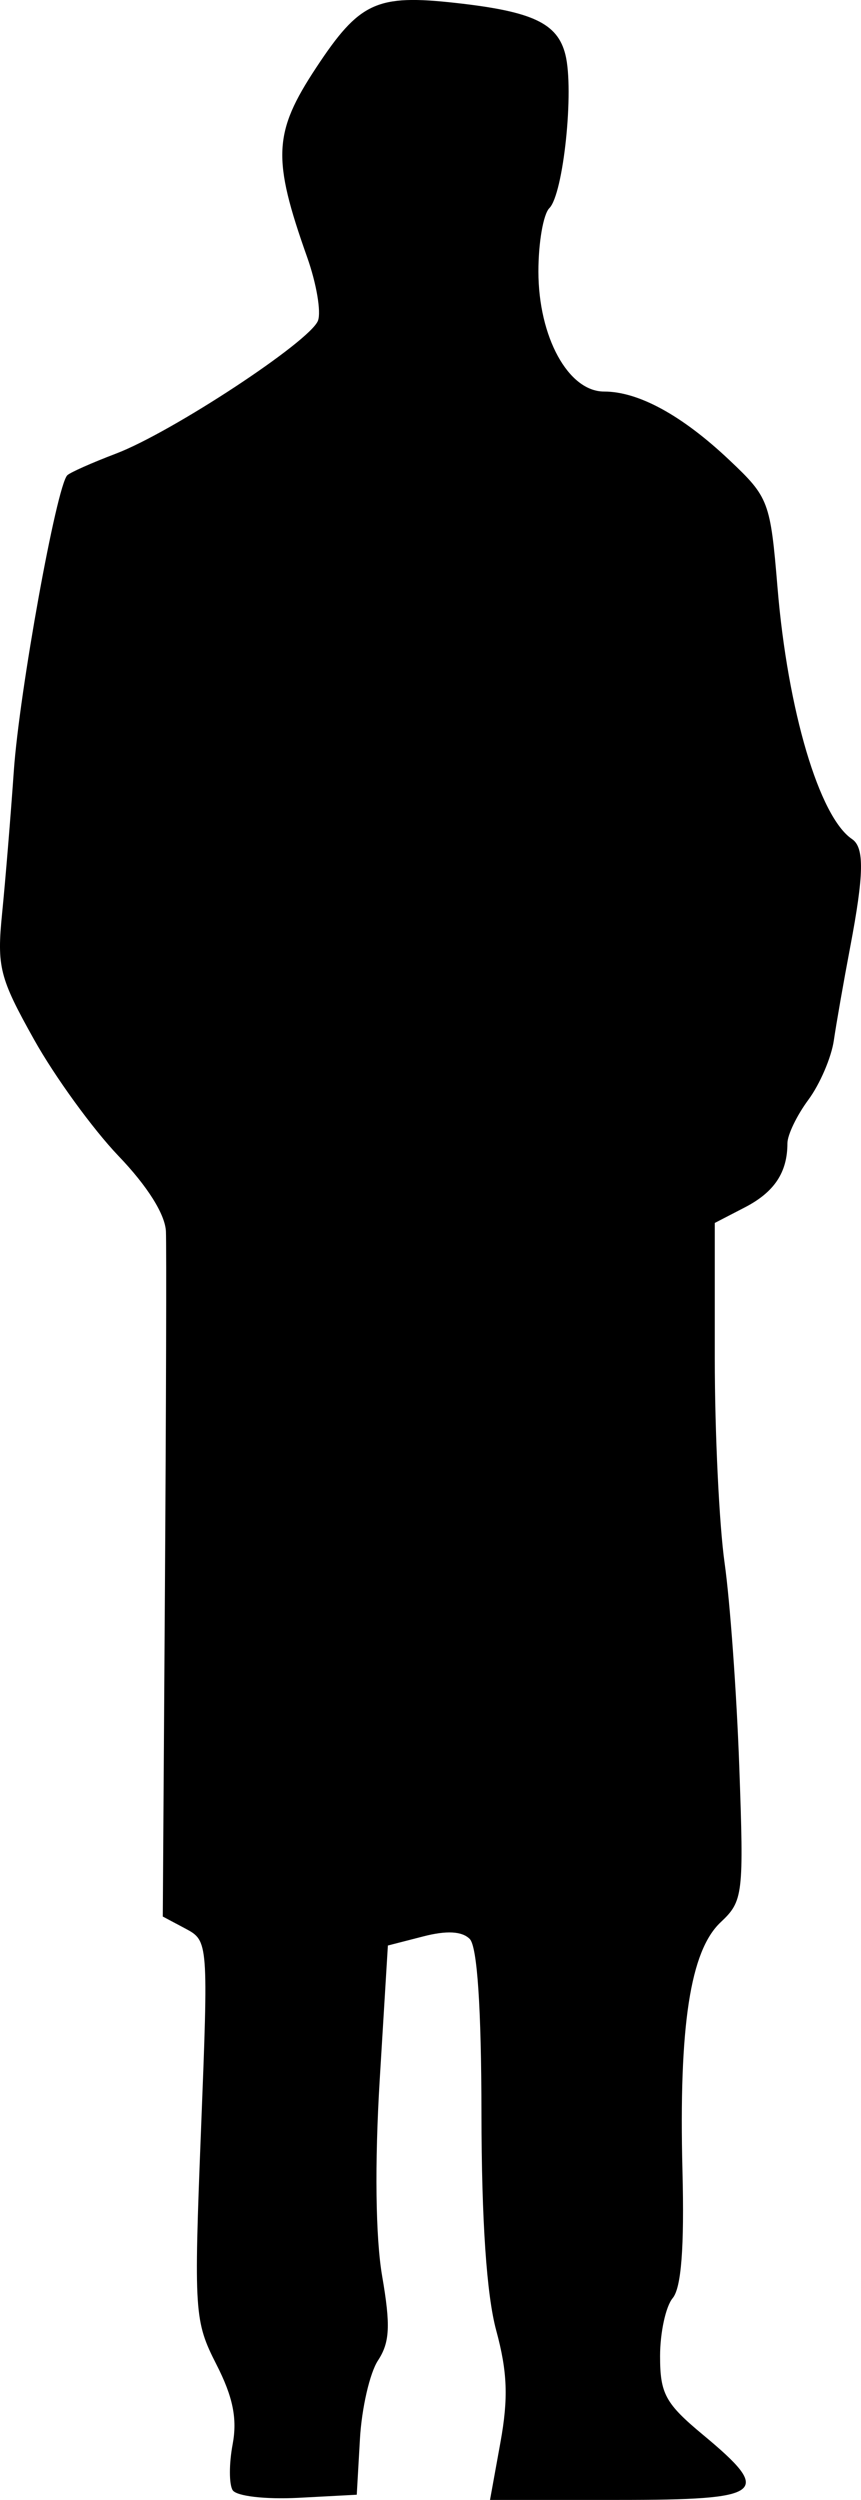<svg xmlns="http://www.w3.org/2000/svg" viewBox="0 0 82.968 240.7" version="1.0"><path d="M22.418 239.76c-.35-.56-.351-2.55-.001-4.41.462-2.47.035-4.57-1.566-7.7-2.12-4.16-2.175-5-1.482-22.54.714-18.11.705-18.24-1.482-19.41l-2.201-1.17.207-31.67c.113-17.41.156-32.84.096-34.29-.07-1.64-1.775-4.36-4.589-7.29-2.463-2.58-6.117-7.61-8.119-11.19-3.335-5.963-3.593-6.985-3.073-12.2.312-3.13.819-9.291 1.126-13.691.532-7.613 4.116-27.405 5.15-28.438.267-.268 2.378-1.206 4.69-2.085 5.38-2.046 18.701-10.803 19.466-12.798.322-.839-.145-3.584-1.038-6.102-3.386-9.545-3.27-11.997.865-18.261C34.645.185 36.277-.568 43.956.287c7.38.822 9.768 1.949 10.525 4.966.859 3.421-.187 13.43-1.545 14.789-.582.58-1.056 3.33-1.054 6.107.005 6.3 2.881 11.55 6.328 11.55 3.324 0 7.521 2.295 12.084 6.608 3.796 3.587 3.938 3.963 4.632 12.296.983 11.812 4.024 22.06 7.177 24.186 1.202.81 1.158 3.369-.179 10.41-.626 3.3-1.335 7.34-1.574 8.98s-1.343 4.21-2.453 5.71-2.019 3.38-2.019 4.19c0 2.81-1.266 4.71-4.121 6.18l-2.879 1.49v13.03c0 7.17.427 16.05.949 19.73.521 3.68 1.157 12.49 1.411 19.57.445 12.37.375 12.96-1.793 15-2.93 2.75-4.037 9.95-3.681 23.92.187 7.38-.111 11.27-.942 12.27-.669.8-1.216 3.32-1.216 5.59 0 3.62.51 4.56 4.136 7.57 6.788 5.64 5.962 6.27-8.193 6.27h-12.33l1.006-5.55c.768-4.24.673-6.78-.404-10.75-.929-3.42-1.416-10.56-1.426-20.9-.011-10.18-.408-16.09-1.13-16.81-.744-.75-2.238-.83-4.5-.24l-3.387.87-.788 12.94c-.49 8.05-.401 15.19.235 18.89.822 4.77.742 6.38-.405 8.13-.786 1.2-1.566 4.59-1.735 7.55l-.307 5.37-5.661.3c-3.142.16-5.945-.16-6.299-.74z"/></svg>